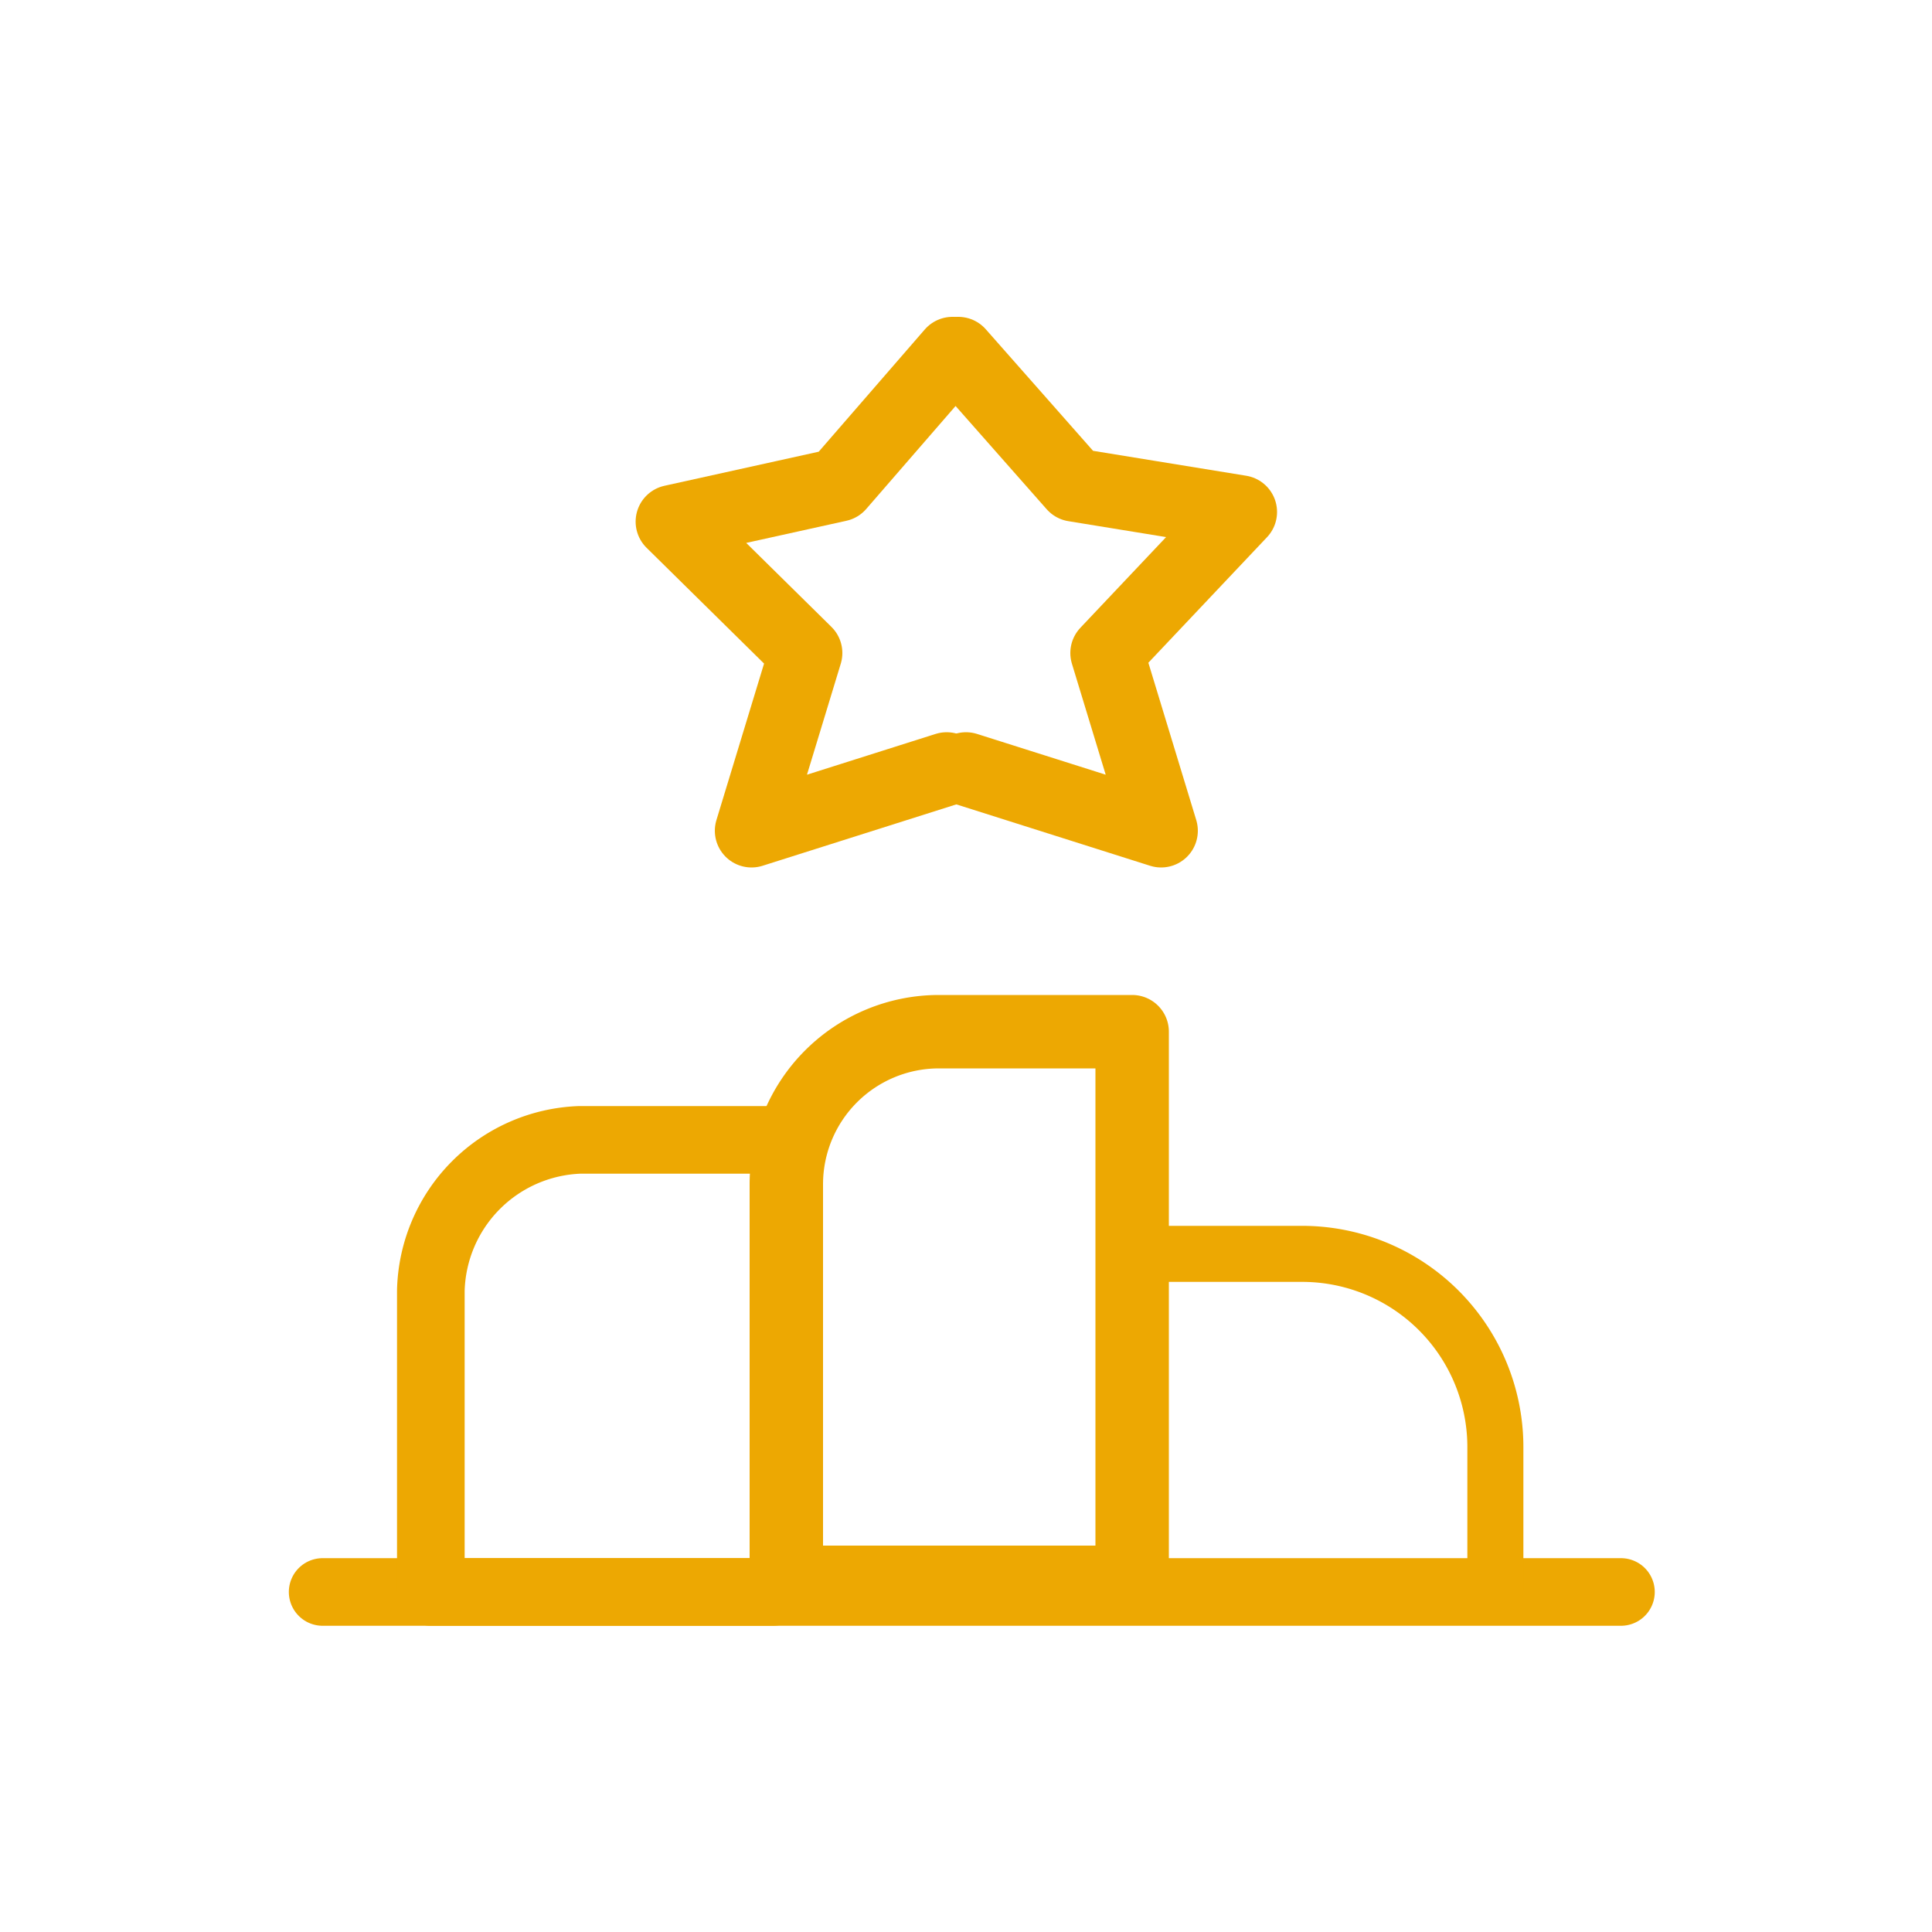 <svg id="Layer_1" data-name="Layer 1" xmlns="http://www.w3.org/2000/svg" viewBox="0 0 10 10"><defs><style>.cls-1,.cls-2,.cls-3{fill:none;stroke:#eda802;stroke-linecap:round;stroke-linejoin:round;}.cls-1{stroke-width:0.35px;}.cls-2{stroke-width:0.38px;}.cls-3{stroke-width:0.29px;}</style></defs><line class="cls-1" x1="1.67" y1="8.24" x2="8.39" y2="8.24"/><path class="cls-1" d="M4,8.24H2.23V6.68A.8.8,0,0,1,3,5.9H4"/><path class="cls-2" d="M4.86,5.34h1V8.19H4.07V6.13A.79.79,0,0,1,4.86,5.34Z"/><path class="cls-3" d="M5.93,6.49h.81a1,1,0,0,1,1,1v.74H5.93"/><polyline class="cls-2" points="4.96 1.83 5.56 2.51 6.42 2.65 5.73 3.38 6.01 4.3 5 3.98"/><polyline class="cls-2" points="4.93 1.83 4.34 2.51 3.48 2.7 4.17 3.38 3.89 4.3 4.9 3.98"/></svg>